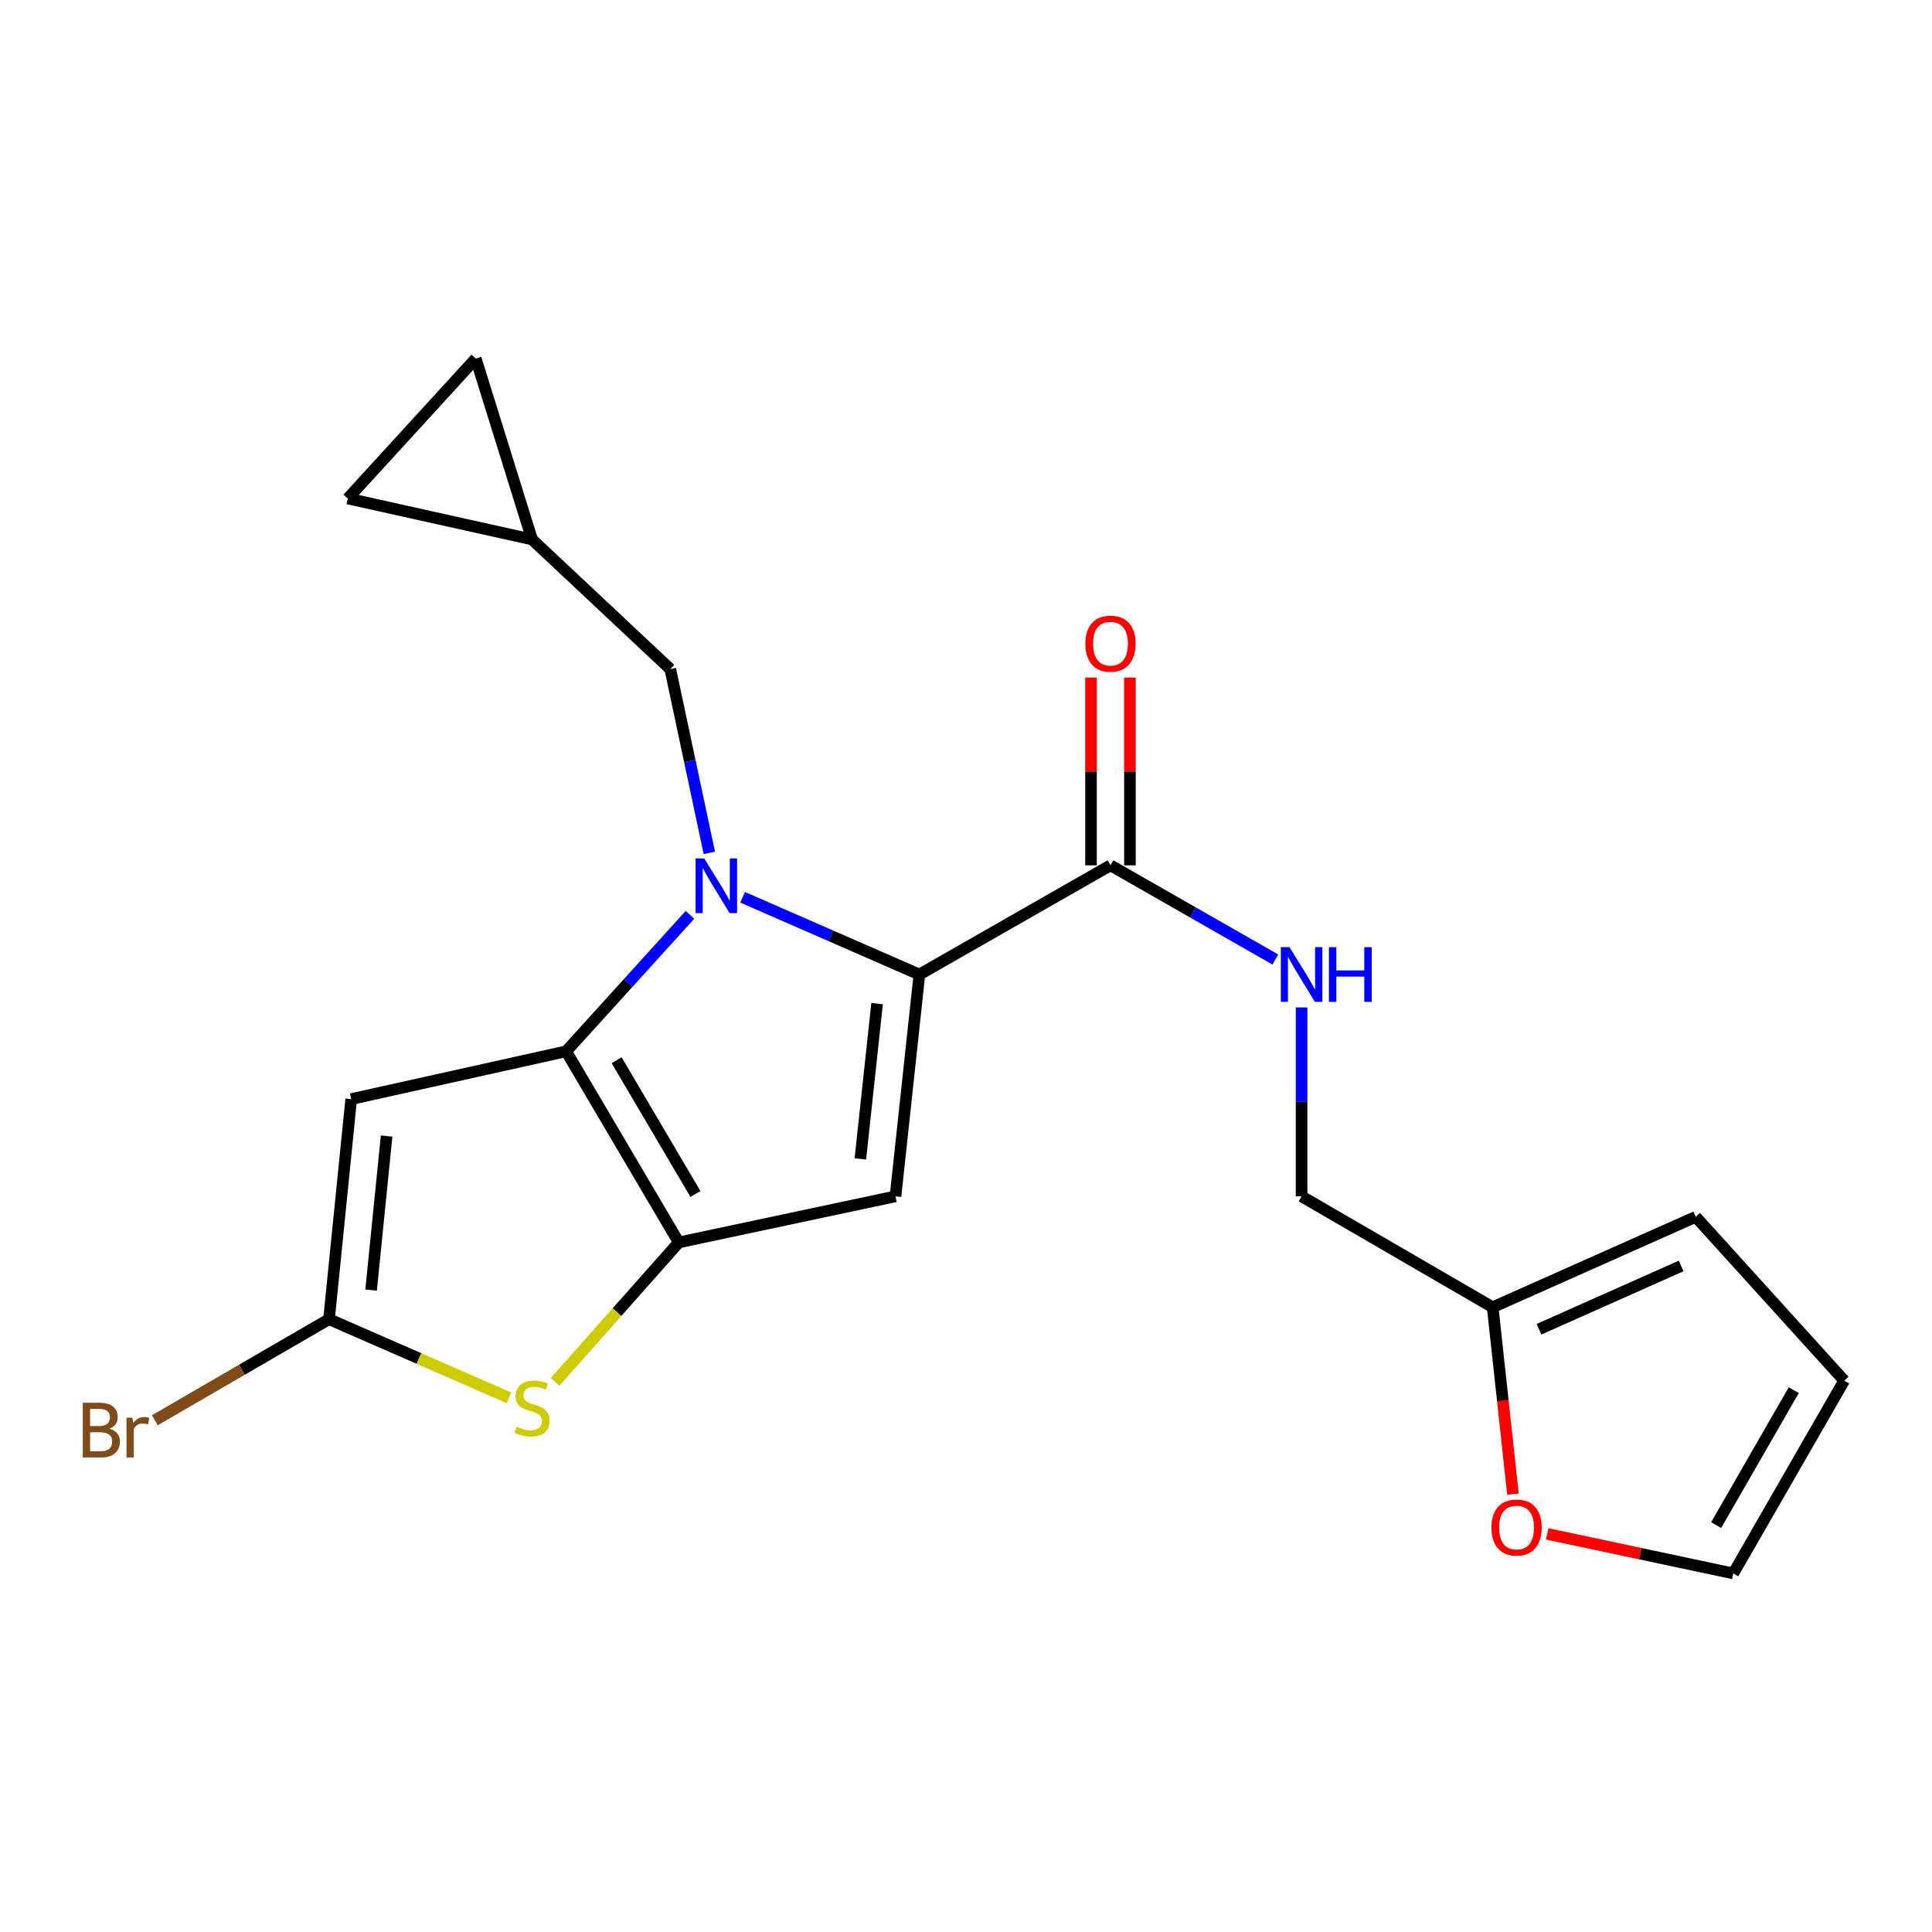<?xml version='1.0' encoding='iso-8859-1'?>
<svg version='1.1' baseProfile='full'
              xmlns='http://www.w3.org/2000/svg'
                      xmlns:rdkit='http://www.rdkit.org/xml'
                      xmlns:xlink='http://www.w3.org/1999/xlink'
                  xml:space='preserve'
width='1000px' height='1000px' viewBox='0 0 1000 1000'>
<!-- END OF HEADER -->
<rect style='opacity:1.0;fill:#FFFFFF;stroke:none' width='1000' height='1000' x='0' y='0'> </rect>
<path class='bond-0' d='M 800.839,793.939 L 848.989,804.174' style='fill:none;fill-rule:evenodd;stroke:#FF0000;stroke-width:6px;stroke-linecap:butt;stroke-linejoin:miter;stroke-opacity:1' />
<path class='bond-0' d='M 848.989,804.174 L 897.14,814.409' style='fill:none;fill-rule:evenodd;stroke:#000000;stroke-width:6px;stroke-linecap:butt;stroke-linejoin:miter;stroke-opacity:1' />
<path class='bond-1' d='M 783.107,773.381 L 777.858,725.005' style='fill:none;fill-rule:evenodd;stroke:#FF0000;stroke-width:6px;stroke-linecap:butt;stroke-linejoin:miter;stroke-opacity:1' />
<path class='bond-1' d='M 777.858,725.005 L 772.608,676.629' style='fill:none;fill-rule:evenodd;stroke:#000000;stroke-width:6px;stroke-linecap:butt;stroke-linejoin:miter;stroke-opacity:1' />
<path class='bond-2' d='M 574.78,447.892 L 617.446,472.27' style='fill:none;fill-rule:evenodd;stroke:#000000;stroke-width:6px;stroke-linecap:butt;stroke-linejoin:miter;stroke-opacity:1' />
<path class='bond-2' d='M 617.446,472.27 L 660.112,496.648' style='fill:none;fill-rule:evenodd;stroke:#0000FF;stroke-width:6px;stroke-linecap:butt;stroke-linejoin:miter;stroke-opacity:1' />
<path class='bond-3' d='M 584.859,447.892 L 584.859,399.301' style='fill:none;fill-rule:evenodd;stroke:#000000;stroke-width:6px;stroke-linecap:butt;stroke-linejoin:miter;stroke-opacity:1' />
<path class='bond-3' d='M 584.859,399.301 L 584.859,350.711' style='fill:none;fill-rule:evenodd;stroke:#FF0000;stroke-width:6px;stroke-linecap:butt;stroke-linejoin:miter;stroke-opacity:1' />
<path class='bond-3' d='M 564.701,447.892 L 564.701,399.301' style='fill:none;fill-rule:evenodd;stroke:#000000;stroke-width:6px;stroke-linecap:butt;stroke-linejoin:miter;stroke-opacity:1' />
<path class='bond-3' d='M 564.701,399.301 L 564.701,350.711' style='fill:none;fill-rule:evenodd;stroke:#FF0000;stroke-width:6px;stroke-linecap:butt;stroke-linejoin:miter;stroke-opacity:1' />
<path class='bond-4' d='M 574.78,447.892 L 475.872,504.412' style='fill:none;fill-rule:evenodd;stroke:#000000;stroke-width:6px;stroke-linecap:butt;stroke-linejoin:miter;stroke-opacity:1' />
<path class='bond-5' d='M 673.7,521.443 L 673.7,570.333' style='fill:none;fill-rule:evenodd;stroke:#0000FF;stroke-width:6px;stroke-linecap:butt;stroke-linejoin:miter;stroke-opacity:1' />
<path class='bond-5' d='M 673.7,570.333 L 673.7,619.223' style='fill:none;fill-rule:evenodd;stroke:#000000;stroke-width:6px;stroke-linecap:butt;stroke-linejoin:miter;stroke-opacity:1' />
<path class='bond-6' d='M 897.14,814.409 L 954.545,714.604' style='fill:none;fill-rule:evenodd;stroke:#000000;stroke-width:6px;stroke-linecap:butt;stroke-linejoin:miter;stroke-opacity:1' />
<path class='bond-6' d='M 888.277,789.387 L 928.461,719.524' style='fill:none;fill-rule:evenodd;stroke:#000000;stroke-width:6px;stroke-linecap:butt;stroke-linejoin:miter;stroke-opacity:1' />
<path class='bond-7' d='M 357.138,473.512 L 325.094,508.835' style='fill:none;fill-rule:evenodd;stroke:#0000FF;stroke-width:6px;stroke-linecap:butt;stroke-linejoin:miter;stroke-opacity:1' />
<path class='bond-7' d='M 325.094,508.835 L 293.05,544.157' style='fill:none;fill-rule:evenodd;stroke:#000000;stroke-width:6px;stroke-linecap:butt;stroke-linejoin:miter;stroke-opacity:1' />
<path class='bond-8' d='M 384.378,464.432 L 430.125,484.422' style='fill:none;fill-rule:evenodd;stroke:#0000FF;stroke-width:6px;stroke-linecap:butt;stroke-linejoin:miter;stroke-opacity:1' />
<path class='bond-8' d='M 430.125,484.422 L 475.872,504.412' style='fill:none;fill-rule:evenodd;stroke:#000000;stroke-width:6px;stroke-linecap:butt;stroke-linejoin:miter;stroke-opacity:1' />
<path class='bond-9' d='M 367.151,441.459 L 357.039,393.894' style='fill:none;fill-rule:evenodd;stroke:#0000FF;stroke-width:6px;stroke-linecap:butt;stroke-linejoin:miter;stroke-opacity:1' />
<path class='bond-9' d='M 357.039,393.894 L 346.928,346.329' style='fill:none;fill-rule:evenodd;stroke:#000000;stroke-width:6px;stroke-linecap:butt;stroke-linejoin:miter;stroke-opacity:1' />
<path class='bond-10' d='M 463.508,619.223 L 351.34,643.077' style='fill:none;fill-rule:evenodd;stroke:#000000;stroke-width:6px;stroke-linecap:butt;stroke-linejoin:miter;stroke-opacity:1' />
<path class='bond-11' d='M 463.508,619.223 L 475.872,504.412' style='fill:none;fill-rule:evenodd;stroke:#000000;stroke-width:6px;stroke-linecap:butt;stroke-linejoin:miter;stroke-opacity:1' />
<path class='bond-11' d='M 445.321,599.843 L 453.975,519.476' style='fill:none;fill-rule:evenodd;stroke:#000000;stroke-width:6px;stroke-linecap:butt;stroke-linejoin:miter;stroke-opacity:1' />
<path class='bond-12' d='M 351.34,643.077 L 293.05,544.157' style='fill:none;fill-rule:evenodd;stroke:#000000;stroke-width:6px;stroke-linecap:butt;stroke-linejoin:miter;stroke-opacity:1' />
<path class='bond-12' d='M 359.964,618.005 L 319.161,548.761' style='fill:none;fill-rule:evenodd;stroke:#000000;stroke-width:6px;stroke-linecap:butt;stroke-linejoin:miter;stroke-opacity:1' />
<path class='bond-13' d='M 351.34,643.077 L 319.336,679.173' style='fill:none;fill-rule:evenodd;stroke:#000000;stroke-width:6px;stroke-linecap:butt;stroke-linejoin:miter;stroke-opacity:1' />
<path class='bond-13' d='M 319.336,679.173 L 287.332,715.268' style='fill:none;fill-rule:evenodd;stroke:#CCCC00;stroke-width:6px;stroke-linecap:butt;stroke-linejoin:miter;stroke-opacity:1' />
<path class='bond-14' d='M 293.05,544.157 L 181.778,568.884' style='fill:none;fill-rule:evenodd;stroke:#000000;stroke-width:6px;stroke-linecap:butt;stroke-linejoin:miter;stroke-opacity:1' />
<path class='bond-15' d='M 181.778,568.884 L 170.299,682.81' style='fill:none;fill-rule:evenodd;stroke:#000000;stroke-width:6px;stroke-linecap:butt;stroke-linejoin:miter;stroke-opacity:1' />
<path class='bond-15' d='M 200.113,587.994 L 192.077,667.742' style='fill:none;fill-rule:evenodd;stroke:#000000;stroke-width:6px;stroke-linecap:butt;stroke-linejoin:miter;stroke-opacity:1' />
<path class='bond-16' d='M 170.299,682.81 L 125.219,708.972' style='fill:none;fill-rule:evenodd;stroke:#000000;stroke-width:6px;stroke-linecap:butt;stroke-linejoin:miter;stroke-opacity:1' />
<path class='bond-16' d='M 125.219,708.972 L 80.139,735.133' style='fill:none;fill-rule:evenodd;stroke:#7F4C19;stroke-width:6px;stroke-linecap:butt;stroke-linejoin:miter;stroke-opacity:1' />
<path class='bond-17' d='M 170.299,682.81 L 216.871,703.163' style='fill:none;fill-rule:evenodd;stroke:#000000;stroke-width:6px;stroke-linecap:butt;stroke-linejoin:miter;stroke-opacity:1' />
<path class='bond-17' d='M 216.871,703.163 L 263.442,723.516' style='fill:none;fill-rule:evenodd;stroke:#CCCC00;stroke-width:6px;stroke-linecap:butt;stroke-linejoin:miter;stroke-opacity:1' />
<path class='bond-18' d='M 246.25,185.591 L 180.009,258.015' style='fill:none;fill-rule:evenodd;stroke:#000000;stroke-width:6px;stroke-linecap:butt;stroke-linejoin:miter;stroke-opacity:1' />
<path class='bond-19' d='M 246.25,185.591 L 275.389,279.214' style='fill:none;fill-rule:evenodd;stroke:#000000;stroke-width:6px;stroke-linecap:butt;stroke-linejoin:miter;stroke-opacity:1' />
<path class='bond-20' d='M 346.928,346.329 L 275.389,279.214' style='fill:none;fill-rule:evenodd;stroke:#000000;stroke-width:6px;stroke-linecap:butt;stroke-linejoin:miter;stroke-opacity:1' />
<path class='bond-21' d='M 180.009,258.015 L 275.389,279.214' style='fill:none;fill-rule:evenodd;stroke:#000000;stroke-width:6px;stroke-linecap:butt;stroke-linejoin:miter;stroke-opacity:1' />
<path class='bond-22' d='M 954.545,714.604 L 877.71,629.829' style='fill:none;fill-rule:evenodd;stroke:#000000;stroke-width:6px;stroke-linecap:butt;stroke-linejoin:miter;stroke-opacity:1' />
<path class='bond-23' d='M 877.71,629.829 L 772.608,676.629' style='fill:none;fill-rule:evenodd;stroke:#000000;stroke-width:6px;stroke-linecap:butt;stroke-linejoin:miter;stroke-opacity:1' />
<path class='bond-23' d='M 870.145,655.263 L 796.574,688.024' style='fill:none;fill-rule:evenodd;stroke:#000000;stroke-width:6px;stroke-linecap:butt;stroke-linejoin:miter;stroke-opacity:1' />
<path class='bond-24' d='M 772.608,676.629 L 673.7,619.223' style='fill:none;fill-rule:evenodd;stroke:#000000;stroke-width:6px;stroke-linecap:butt;stroke-linejoin:miter;stroke-opacity:1' />
<path  class='atom-0' d='M 771.972 790.646
Q 771.972 783.846, 775.332 780.046
Q 778.692 776.246, 784.972 776.246
Q 791.252 776.246, 794.612 780.046
Q 797.972 783.846, 797.972 790.646
Q 797.972 797.526, 794.572 801.446
Q 791.172 805.326, 784.972 805.326
Q 778.732 805.326, 775.332 801.446
Q 771.972 797.566, 771.972 790.646
M 784.972 802.126
Q 789.292 802.126, 791.612 799.246
Q 793.972 796.326, 793.972 790.646
Q 793.972 785.086, 791.612 782.286
Q 789.292 779.446, 784.972 779.446
Q 780.652 779.446, 778.292 782.246
Q 775.972 785.046, 775.972 790.646
Q 775.972 796.366, 778.292 799.246
Q 780.652 802.126, 784.972 802.126
' fill='#FF0000'/>
<path  class='atom-2' d='M 667.44 490.252
L 676.72 505.252
Q 677.64 506.732, 679.12 509.412
Q 680.6 512.092, 680.68 512.252
L 680.68 490.252
L 684.44 490.252
L 684.44 518.572
L 680.56 518.572
L 670.6 502.172
Q 669.44 500.252, 668.2 498.052
Q 667 495.852, 666.64 495.172
L 666.64 518.572
L 662.96 518.572
L 662.96 490.252
L 667.44 490.252
' fill='#0000FF'/>
<path  class='atom-2' d='M 687.84 490.252
L 691.68 490.252
L 691.68 502.292
L 706.16 502.292
L 706.16 490.252
L 710 490.252
L 710 518.572
L 706.16 518.572
L 706.16 505.492
L 691.68 505.492
L 691.68 518.572
L 687.84 518.572
L 687.84 490.252
' fill='#0000FF'/>
<path  class='atom-3' d='M 561.78 333.161
Q 561.78 326.361, 565.14 322.561
Q 568.5 318.761, 574.78 318.761
Q 581.06 318.761, 584.42 322.561
Q 587.78 326.361, 587.78 333.161
Q 587.78 340.041, 584.38 343.961
Q 580.98 347.841, 574.78 347.841
Q 568.54 347.841, 565.14 343.961
Q 561.78 340.081, 561.78 333.161
M 574.78 344.641
Q 579.1 344.641, 581.42 341.761
Q 583.78 338.841, 583.78 333.161
Q 583.78 327.601, 581.42 324.801
Q 579.1 321.961, 574.78 321.961
Q 570.46 321.961, 568.1 324.761
Q 565.78 327.561, 565.78 333.161
Q 565.78 338.881, 568.1 341.761
Q 570.46 344.641, 574.78 344.641
' fill='#FF0000'/>
<path  class='atom-5' d='M 364.51 444.326
L 373.79 459.326
Q 374.71 460.806, 376.19 463.486
Q 377.67 466.166, 377.75 466.326
L 377.75 444.326
L 381.51 444.326
L 381.51 472.646
L 377.63 472.646
L 367.67 456.246
Q 366.51 454.326, 365.27 452.126
Q 364.07 449.926, 363.71 449.246
L 363.71 472.646
L 360.03 472.646
L 360.03 444.326
L 364.51 444.326
' fill='#0000FF'/>
<path  class='atom-12' d='M 267.389 738.457
Q 267.709 738.577, 269.029 739.137
Q 270.349 739.697, 271.789 740.057
Q 273.269 740.377, 274.709 740.377
Q 277.389 740.377, 278.949 739.097
Q 280.509 737.777, 280.509 735.497
Q 280.509 733.937, 279.709 732.977
Q 278.949 732.017, 277.749 731.497
Q 276.549 730.977, 274.549 730.377
Q 272.029 729.617, 270.509 728.897
Q 269.029 728.177, 267.949 726.657
Q 266.909 725.137, 266.909 722.577
Q 266.909 719.017, 269.309 716.817
Q 271.749 714.617, 276.549 714.617
Q 279.829 714.617, 283.549 716.177
L 282.629 719.257
Q 279.229 717.857, 276.669 717.857
Q 273.909 717.857, 272.389 719.017
Q 270.869 720.137, 270.909 722.097
Q 270.909 723.617, 271.669 724.537
Q 272.469 725.457, 273.589 725.977
Q 274.749 726.497, 276.669 727.097
Q 279.229 727.897, 280.749 728.697
Q 282.269 729.497, 283.349 731.137
Q 284.469 732.737, 284.469 735.497
Q 284.469 739.417, 281.829 741.537
Q 279.229 743.617, 274.869 743.617
Q 272.349 743.617, 270.429 743.057
Q 268.549 742.537, 266.309 741.617
L 267.389 738.457
' fill='#CCCC00'/>
<path  class='atom-17' d='M 56.599 739.496
Q 59.319 740.256, 60.679 741.936
Q 62.08 743.576, 62.08 746.016
Q 62.08 749.936, 59.559 752.176
Q 57.08 754.376, 52.359 754.376
L 42.84 754.376
L 42.84 726.056
L 51.2 726.056
Q 56.039 726.056, 58.48 728.016
Q 60.919 729.976, 60.919 733.576
Q 60.919 737.856, 56.599 739.496
M 46.639 729.256
L 46.639 738.136
L 51.2 738.136
Q 53.999 738.136, 55.44 737.016
Q 56.919 735.856, 56.919 733.576
Q 56.919 729.256, 51.2 729.256
L 46.639 729.256
M 52.359 751.176
Q 55.12 751.176, 56.599 749.856
Q 58.08 748.536, 58.08 746.016
Q 58.08 743.696, 56.44 742.536
Q 54.84 741.336, 51.76 741.336
L 46.639 741.336
L 46.639 751.176
L 52.359 751.176
' fill='#7F4C19'/>
<path  class='atom-17' d='M 68.519 733.816
L 68.96 736.656
Q 71.12 733.456, 74.639 733.456
Q 75.76 733.456, 77.279 733.856
L 76.68 737.216
Q 74.96 736.816, 73.999 736.816
Q 72.32 736.816, 71.2 737.496
Q 70.12 738.136, 69.24 739.696
L 69.24 754.376
L 65.48 754.376
L 65.48 733.816
L 68.519 733.816
' fill='#7F4C19'/>
</svg>
